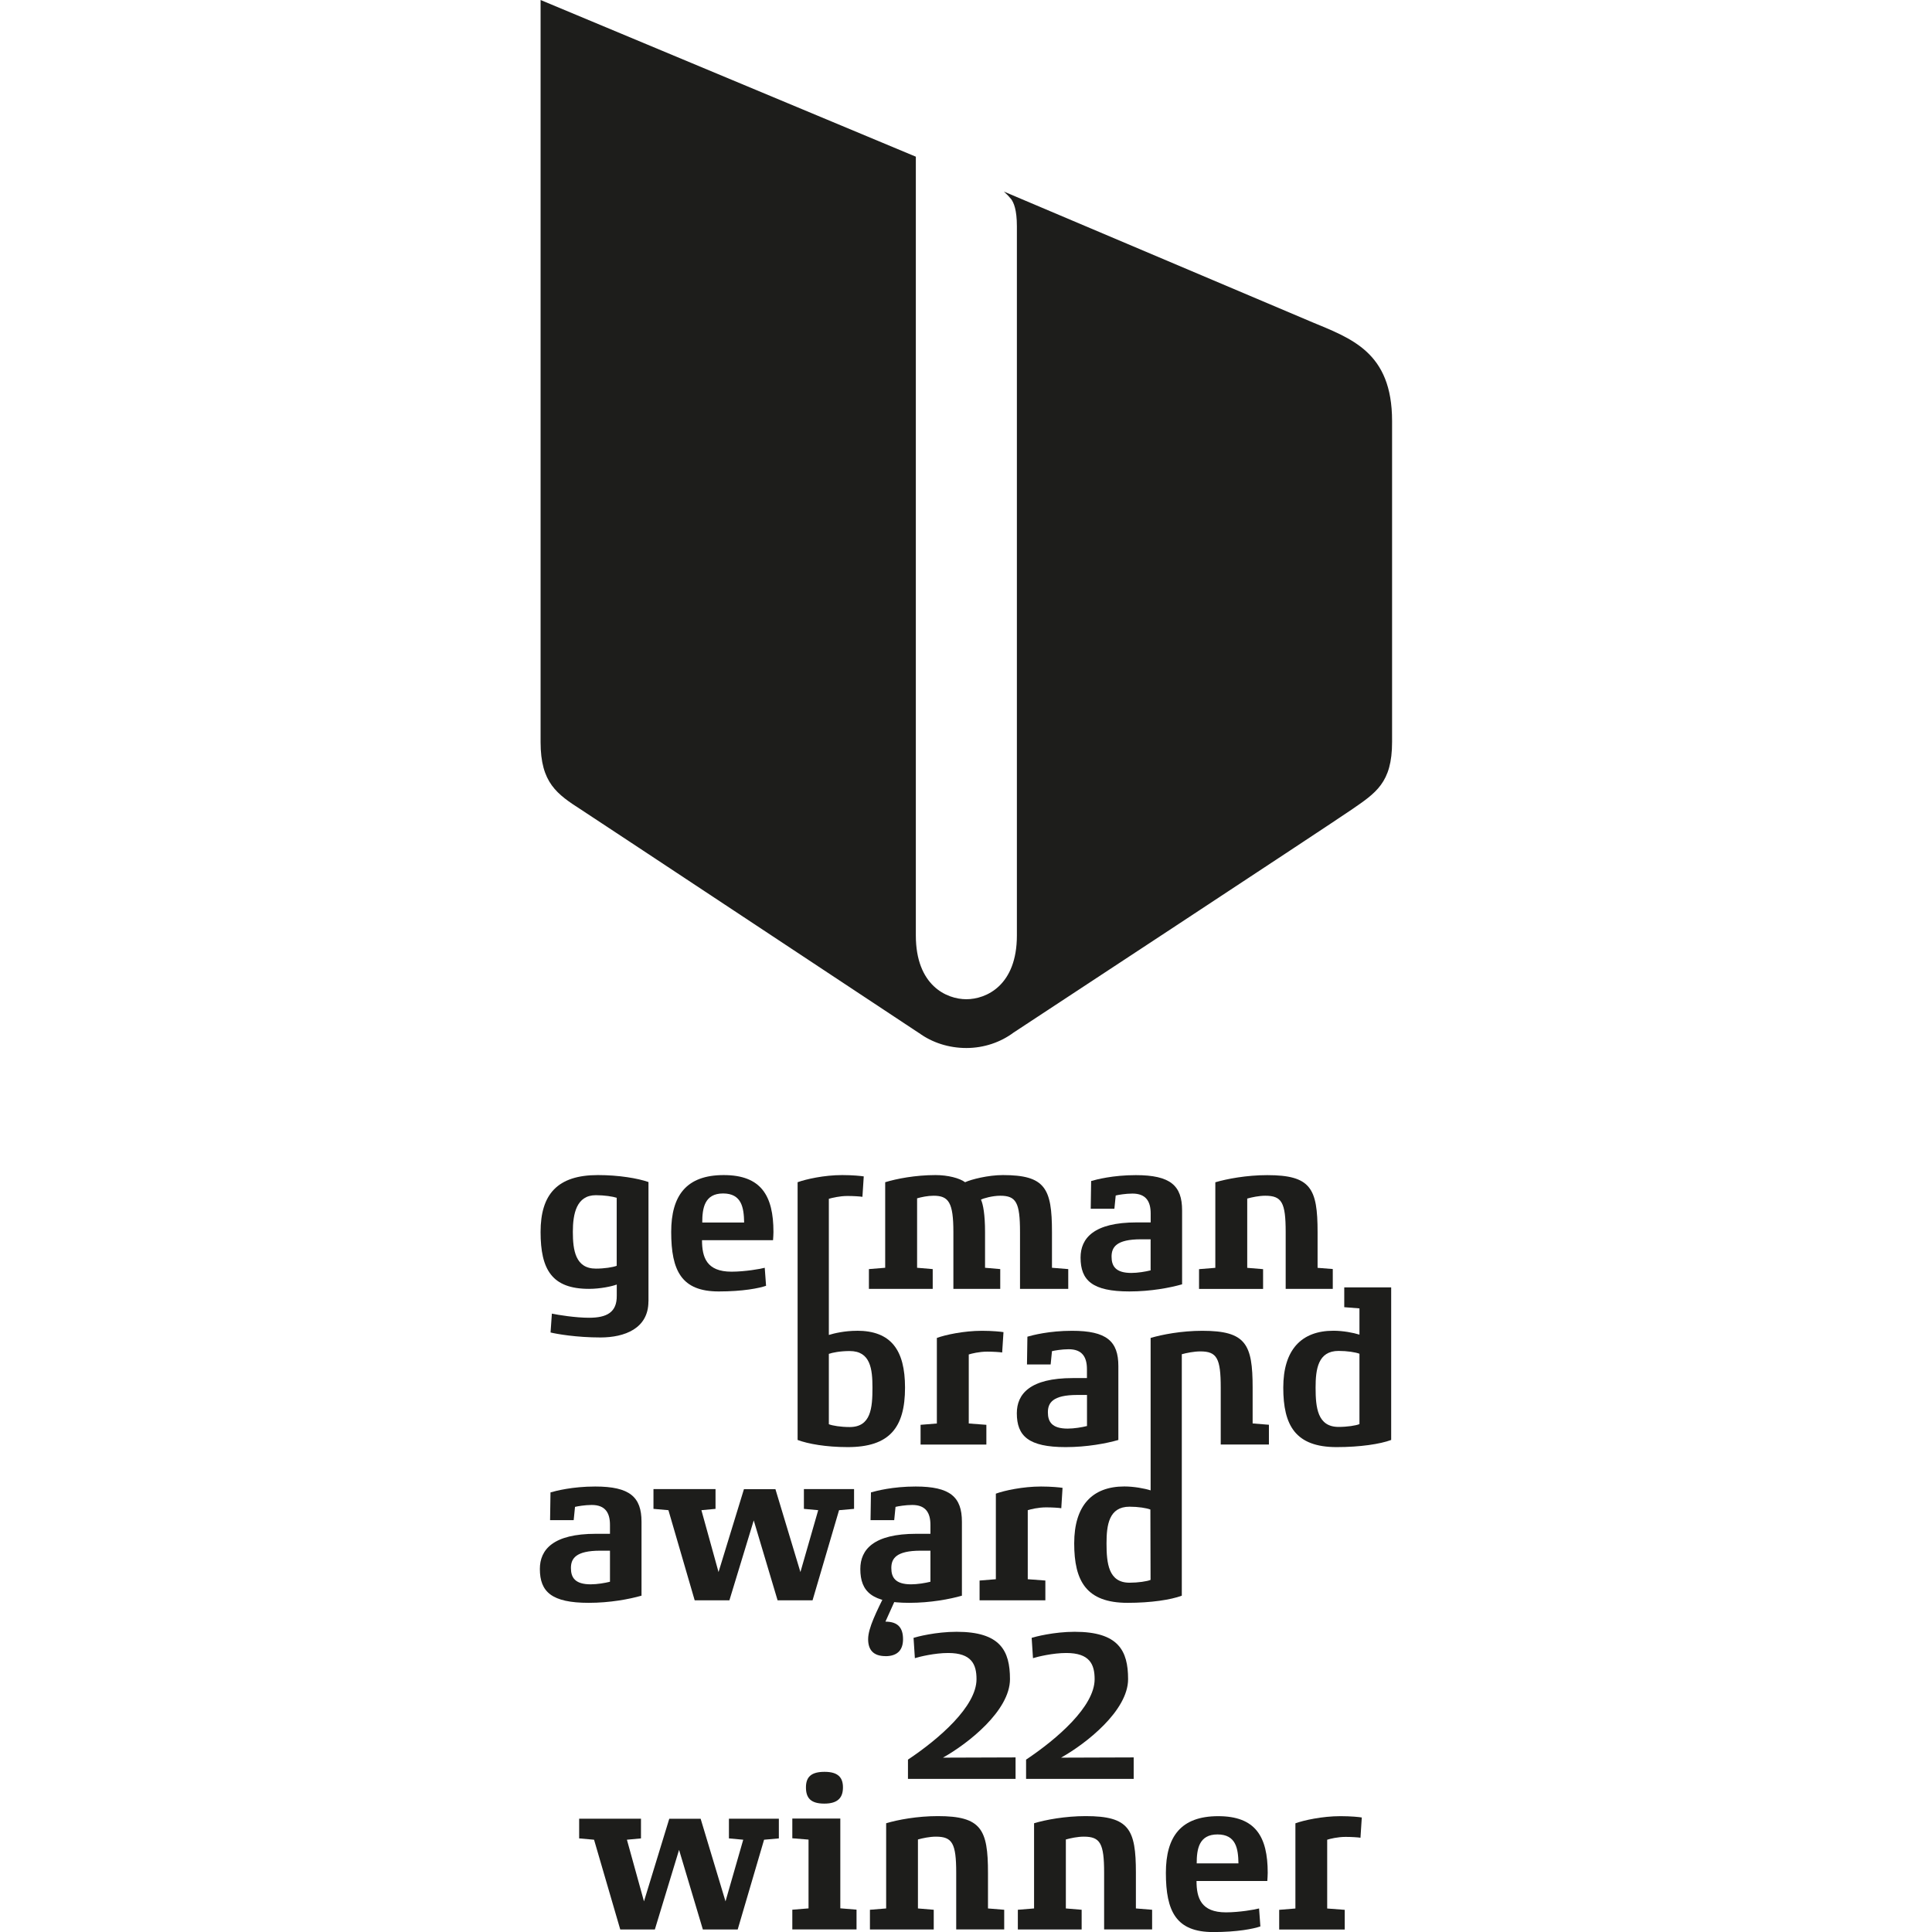 <?xml version="1.0" encoding="UTF-8"?><svg id="Ebene_1" xmlns="http://www.w3.org/2000/svg" viewBox="0 0 321.58 321.58"><defs><style>.cls-1{fill:#1d1d1b;}</style></defs><path class="cls-1" d="M147.39,275.66c-2.06,0-2.89-1.08-2.89-2.82,0-1.84,1.37-4.55,3.07-7.98h2.09l-2.28,5.06c2.13,0,2.93,1.08,2.93,2.93,0,1.73-.87,2.82-2.93,2.82h0Z"/><path class="cls-1" d="M107.93,216.62c0,4.52-3.98,6-7.98,6s-7.3-.58-8.31-.83l.22-3.14c1.01,.22,3.94,.69,6.18,.69,2.96,0,4.66-.9,4.62-3.69v-1.84c-.76,.29-2.71,.72-4.62,.72-6.18,0-8.06-3.22-8.06-9.47s2.78-9.47,9.54-9.47c3.5,0,6.65,.54,8.42,1.16v19.88h0Zm-5.28-17.25c-.69-.22-2.06-.43-3.47-.43-3.22,0-3.83,3.07-3.83,6.11s.43,6.11,3.83,6.11c1.41,0,2.82-.22,3.47-.47v-11.31h0Z"/><path class="cls-1" d="M128.67,206.43h-11.82c0,2.85,.76,5.24,4.91,5.24,2.24,0,4.91-.47,5.53-.65l.22,3c-1.16,.4-3.83,.94-7.88,.94-6.18,0-7.91-3.43-7.91-9.9,0-6.07,2.53-9.47,8.74-9.47s8.28,3.4,8.28,9.47c0,.18-.04,1.19-.07,1.38h0Zm-4.81-2.94c-.04-2.46-.4-4.84-3.5-4.84s-3.47,2.46-3.47,4.84h6.97Z"/><path class="cls-1" d="M177.8,214.53h-8.02v-9.47c0-4.91-.65-6.03-3.29-6.03-1.3,0-2.82,.43-3.21,.65,.36,.76,.68,2.49,.68,5.38v5.96l2.53,.22v3.29h-7.8v-9.47c0-4.91-.79-6.03-3.29-6.03-.98,0-2.02,.22-2.75,.43v11.56l2.6,.22v3.29h-10.62v-3.29l2.71-.22v-14.24c1.88-.58,5.02-1.19,8.38-1.19,2.06,0,4.01,.51,4.92,1.19,1.01-.47,3.83-1.19,6.29-1.19,7.05,0,8.17,2.21,8.17,9.47v5.96l2.71,.22v3.29h0Z"/><path class="cls-1" d="M196.77,213.77c-2.02,.58-5.24,1.19-8.78,1.19-6.18,0-8.13-1.84-8.13-5.64,0-3.21,2.2-5.85,9.32-5.85h2.35v-1.48c0-1.99-.76-3.32-3.04-3.32-1.12,0-2.39,.22-2.78,.32l-.22,2.21h-3.94l.07-4.62c.87-.25,3.61-.98,7.44-.98,5.75,0,7.7,1.74,7.7,5.86v12.32h.01Zm-5.24-7.49h-1.63c-4.12,0-4.88,1.34-4.88,2.89s.65,2.71,3.29,2.71c1.08,0,2.38-.22,3.21-.43v-5.17h0Z"/><path class="cls-1" d="M166.81,225.12c-.4-.07-1.52-.14-2.49-.14-1.34,0-2.6,.32-3.07,.47v11.49l2.93,.22v3.29h-10.95v-3.29l2.71-.22v-14.24c1.37-.51,4.48-1.19,7.51-1.19,1.74,0,3.14,.15,3.58,.22l-.22,3.4h0Z"/><path class="cls-1" d="M186.16,239.68c-2.02,.58-5.24,1.19-8.78,1.19-6.18,0-8.13-1.84-8.13-5.64,0-3.21,2.2-5.85,9.32-5.85h2.35v-1.48c0-1.99-.76-3.32-3.04-3.32-1.12,0-2.38,.22-2.78,.32l-.22,2.21h-3.94l.07-4.62c.87-.25,3.61-.98,7.44-.98,5.75,0,7.7,1.74,7.7,5.86v12.32h.01Zm-5.24-7.49h-1.62c-4.12,0-4.88,1.34-4.88,2.89s.65,2.71,3.29,2.71c1.08,0,2.39-.22,3.22-.43v-5.17h-.01Z"/><path class="cls-1" d="M106.77,265.6c-2.03,.58-5.24,1.19-8.78,1.19-6.18,0-8.13-1.84-8.13-5.64,0-3.21,2.2-5.85,9.32-5.85h2.35v-1.48c0-1.99-.76-3.32-3.04-3.32-1.12,0-2.38,.22-2.78,.32l-.22,2.21h-3.93l.07-4.62c.87-.25,3.62-.98,7.45-.98,5.74,0,7.7,1.74,7.7,5.86v12.32h-.01Zm-5.24-7.49h-1.62c-4.12,0-4.88,1.34-4.88,2.89s.65,2.71,3.29,2.71c1.08,0,2.38-.22,3.21-.43v-5.17Z"/><path class="cls-1" d="M142.15,251.15l-2.49,.22-4.41,15h-5.82l-3.97-13.3-4.05,13.3h-5.78l-4.37-15-2.49-.22v-3.29h10.33v3.29l-2.35,.22,2.85,10.3,4.23-13.8h5.24l4.16,13.8,2.96-10.3-2.38-.22v-3.29h8.35v3.29h0Z"/><path class="cls-1" d="M160.11,265.6c-2.02,.58-5.24,1.19-8.78,1.19-6.18,0-8.13-1.84-8.13-5.64,0-3.21,2.2-5.85,9.32-5.85h2.35v-1.48c0-1.99-.76-3.32-3.03-3.32-1.12,0-2.39,.22-2.78,.32l-.22,2.21h-3.94l.07-4.62c.87-.25,3.61-.98,7.44-.98,5.74,0,7.7,1.74,7.7,5.86v12.32h0Zm-5.24-7.49h-1.63c-4.12,0-4.88,1.34-4.88,2.89s.65,2.71,3.29,2.71c1.08,0,2.38-.22,3.22-.43v-5.17Z"/><path class="cls-1" d="M176.63,251.04c-.4-.07-1.52-.14-2.49-.14-1.34,0-2.6,.32-3.07,.47v11.49l2.93,.22v3.29h-10.95v-3.29l2.71-.22v-14.24c1.37-.51,4.48-1.19,7.52-1.19,1.73,0,3.14,.15,3.58,.22l-.21,3.4h-.02Z"/><path class="cls-1" d="M142.62,221.51c-1.99,0-3.72,.4-4.66,.69v-22.66c.47-.14,1.76-.47,3.1-.47,.97,0,2.09,.07,2.49,.14l.22-3.4c-.43-.07-1.84-.22-3.58-.22-3.04,0-6.05,.69-7.43,1.19v42.9c1.73,.65,4.73,1.19,8.34,1.19,6.97,0,9.54-3.25,9.54-9.9,0-6.29-2.35-9.47-8.02-9.47h0Zm-1.19,16.02c-1.45,0-2.86-.22-3.47-.47v-11.71c.58-.21,1.88-.47,3.47-.47,3.47,0,3.79,3,3.79,6.11,0,3.36-.25,6.54-3.79,6.54h0Z"/><path class="cls-1" d="M208.5,236.94v-5.96c0-7.26-1.12-9.47-8.38-9.47-3.43,0-6.69,.62-8.6,1.19v25.37c-1.01-.32-2.78-.65-4.37-.65-5.35,0-8.35,3.18-8.35,9.47s2.02,9.9,8.89,9.9c3.9,0,7.21-.51,9.02-1.19v-40.19c.79-.22,2.04-.47,3.08-.47,2.75,0,3.4,1.12,3.4,6.03v9.47h8.02v-3.29l-2.71-.22h0Zm-16.99,26.03c-.58,.25-2.09,.47-3.5,.47-3.5,0-3.83-3.22-3.83-6.54,0-3.07,.4-6.11,3.83-6.11,1.45,0,2.82,.22,3.47,.47l.03,11.71Z"/><path class="cls-1" d="M221.84,214.53v-3.3l-2.53-.2v-5.96c0-7.26-1.12-9.47-8.38-9.47-3.43,0-6.72,.62-8.64,1.19v14.24l-2.71,.22v3.29h10.66v-3.29l-2.64-.22v-11.53c.79-.22,1.95-.47,3-.47,2.75,0,3.4,1.12,3.4,6.03v9.47h7.84Z"/><path class="cls-1" d="M223.75,214.28v3.3l2.53,.2v4.37c-1.01-.32-2.74-.65-4.33-.65-5.35,0-8.35,3.18-8.35,9.47s2.02,9.9,8.89,9.9c3.9,0,7.26-.51,9.07-1.19v-25.4h-7.81Zm2.53,22.76c-.58,.25-2.06,.47-3.47,.47-3.51,0-3.83-3.22-3.83-6.54,0-3.07,.4-6.11,3.83-6.11,1.45,0,2.82,.22,3.47,.47v11.71h0Z"/><g><path class="cls-1" d="M169.06,296.09h-17.93v-3.2c5.18-3.46,11.41-8.86,11.41-13.39,0-2.48-.83-4.36-4.72-4.36-2.23,0-4.75,.61-5.54,.86l-.22-3.38c.54-.18,3.71-1.01,7.16-1.01,7.27,0,8.89,3.13,8.89,7.88,0,5.25-6.98,10.73-11.16,13.07l12.09-.04v3.56h.02Z"/><path class="cls-1" d="M188.72,296.09h-17.93v-3.2c5.18-3.46,11.41-8.86,11.41-13.39,0-2.48-.83-4.36-4.72-4.36-2.23,0-4.75,.61-5.54,.86l-.22-3.38c.54-.18,3.71-1.01,7.16-1.01,7.27,0,8.89,3.13,8.89,7.88,0,5.25-6.98,10.73-11.16,13.07l12.09-.04v3.56h.02Z"/></g><g><path class="cls-1" d="M129.66,306l-2.48,.22-4.39,14.94h-5.8l-3.96-13.25-4.03,13.25h-5.76l-4.36-14.94-2.48-.22v-3.28h10.29v3.28l-2.34,.22,2.84,10.26,4.21-13.75h5.22l4.14,13.75,2.95-10.26-2.38-.22v-3.28h8.31v3.28h.02Z"/><path class="cls-1" d="M142.57,321.15h-10.69v-3.28l2.7-.22v-11.45l-2.7-.22v-3.28h7.99v14.94l2.7,.22v3.28h0Zm-5.36-20.94c-2.3,0-3.06-.97-3.06-2.7s.86-2.59,3.1-2.59,3.06,.94,3.06,2.59-.79,2.7-3.1,2.7Z"/><path class="cls-1" d="M167.15,321.15h-7.99v-9.43c0-4.9-.65-6.01-3.38-6.01-1.04,0-2.2,.25-2.99,.47v11.48l2.63,.22v3.28h-10.62v-3.28l2.7-.22v-14.18c1.91-.58,5.18-1.19,8.6-1.19,7.24,0,8.35,2.2,8.35,9.43v5.94l2.7,.22v3.28h0Z"/><path class="cls-1" d="M191.77,321.15h-7.99v-9.43c0-4.9-.65-6.01-3.38-6.01-1.04,0-2.2,.25-2.99,.47v11.48l2.63,.22v3.28h-10.62v-3.28l2.7-.22v-14.18c1.91-.58,5.18-1.19,8.6-1.19,7.24,0,8.35,2.2,8.35,9.43v5.94l2.7,.22v3.28h0Z"/><path class="cls-1" d="M210.93,313.09h-11.77c0,2.84,.76,5.22,4.9,5.22,2.23,0,4.9-.47,5.51-.65l.22,2.99c-1.15,.4-3.82,.94-7.85,.94-6.16,0-7.88-3.42-7.88-9.86,0-6.05,2.52-9.43,8.71-9.43s8.24,3.38,8.24,9.43c0,.18-.04,1.19-.07,1.37h-.01Zm-4.79-2.93c-.04-2.45-.4-4.82-3.49-4.82s-3.46,2.45-3.46,4.82h6.95Z"/><path class="cls-1" d="M226.45,305.89c-.4-.07-1.51-.14-2.48-.14-1.33,0-2.59,.32-3.06,.47v11.45l2.92,.22v3.28h-10.91v-3.28l2.7-.22v-14.18c1.37-.5,4.46-1.19,7.49-1.19,1.73,0,3.13,.14,3.56,.22l-.22,3.38h0Z"/></g><path class="cls-1" d="M218.09,53.49l-50.99-21.6c.5,.45,.89,.86,1.22,1.27,.41,.57,.94,1.74,.94,4.5v118.05c0,8.32-5.11,10.61-8.41,10.61s-8.41-2.29-8.41-10.62V26.08L89.98,0V123.52c0,6.79,2.72,8.66,6.81,11.29,1.38,.88,56.22,37.17,56.22,37.17l-.03-.03c2.16,1.58,4.93,2.49,7.87,2.49s5.7-.96,7.86-2.57c1.04-.68,52.45-34.48,56.19-37.06,4.09-2.82,6.81-4.49,6.81-11.3v-53.43c0-11.52-6.81-13.75-13.63-16.59h0Z"/></svg>